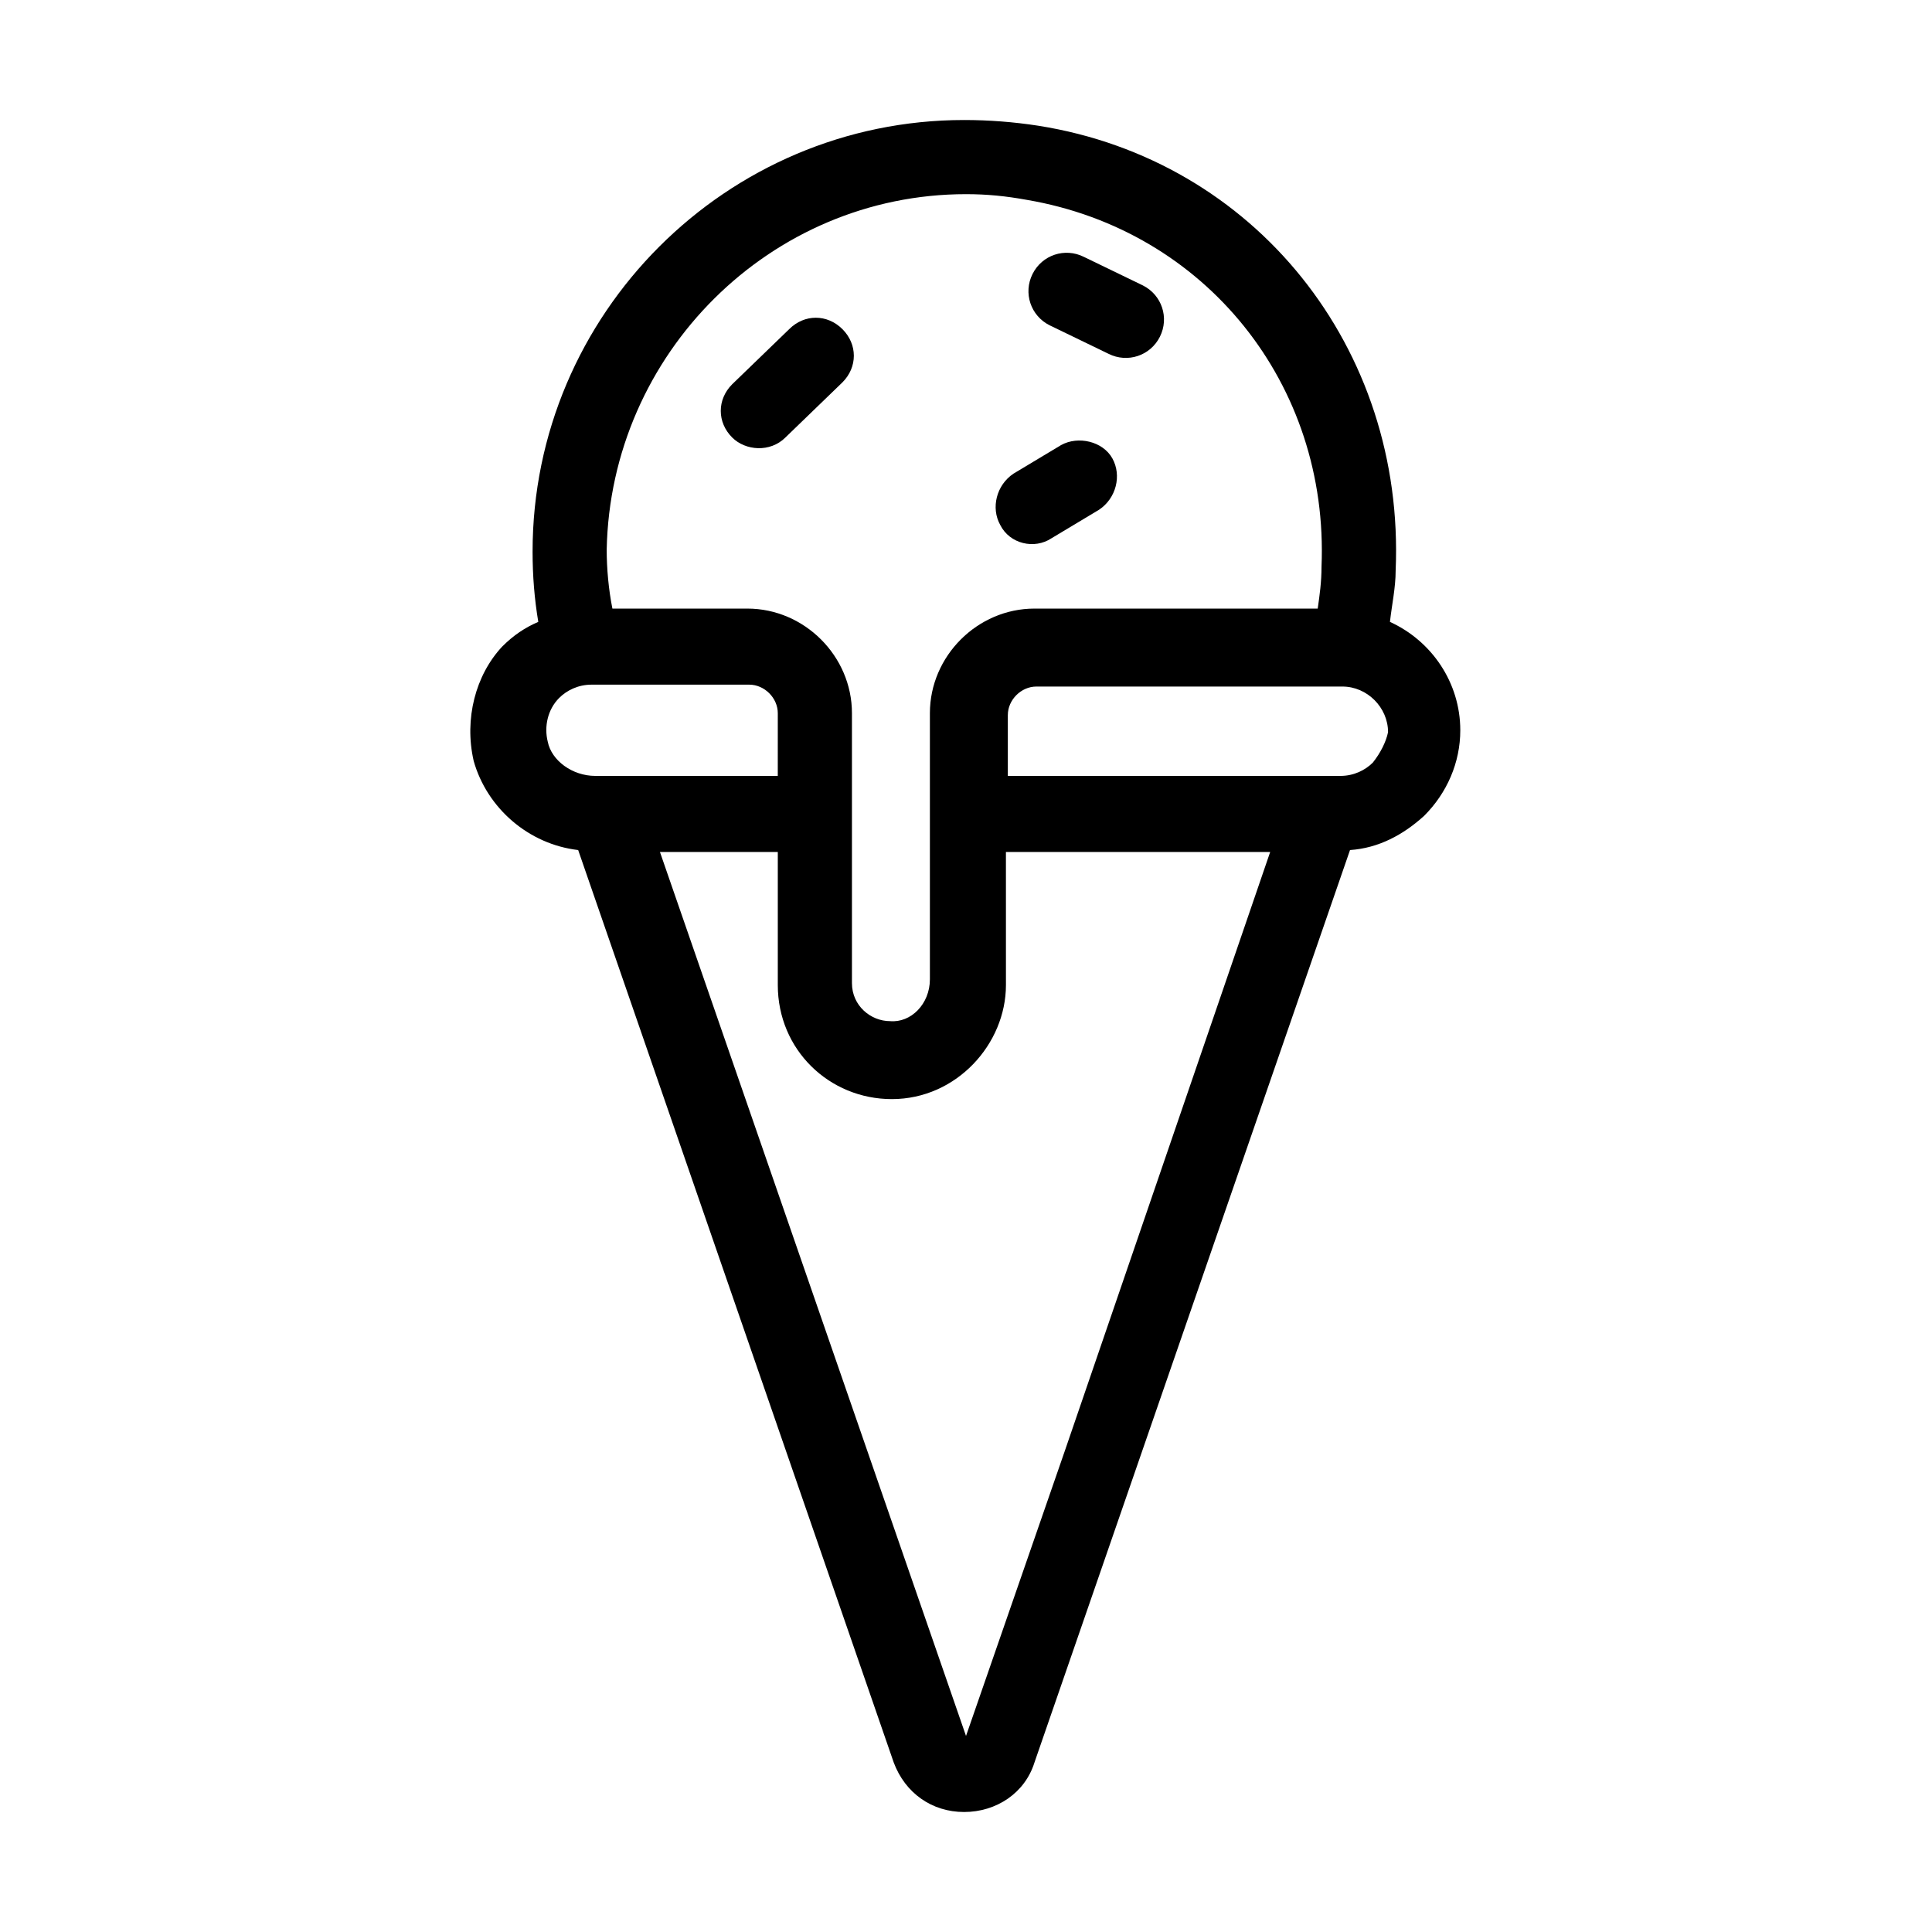 <?xml version="1.0" encoding="UTF-8"?>
<!-- Uploaded to: SVG Repo, www.svgrepo.com, Generator: SVG Repo Mixer Tools -->
<svg fill="#000000" width="800px" height="800px" version="1.1" viewBox="144 144 512 512" xmlns="http://www.w3.org/2000/svg">
 <g>
  <path d="m269.51 345.59c3.527 12.594 14.609 22.168 27.711 23.68l83.633 241.83c3.023 8.062 10.078 13.098 18.641 13.098 8.566 0 16.121-5.039 18.641-13.098l83.633-241.83c7.559-0.504 14.105-4.031 19.648-9.07 6.047-6.047 9.574-14.105 9.574-22.672 0-12.594-7.559-23.68-18.641-28.719 0.504-4.535 1.512-9.07 1.512-13.602 2.519-58.945-37.281-108.82-94.715-117.89-6.551-1.008-13.098-1.512-19.648-1.512-62.977 0-114.36 51.387-114.36 114.36 0 6.551 0.504 12.594 1.512 18.641-3.527 1.512-6.551 3.527-9.574 6.551-7.059 7.559-10.082 19.148-7.562 30.23zm19.648-5.035c-1.008-4.031 0-8.566 3.023-11.586 2.016-2.016 5.039-3.527 8.566-3.527h41.816c4.031 0 7.559 3.527 7.559 7.559l-0.004 16.621h-48.367c-6.043 0-11.586-4.031-12.594-9.066zm137.04 187.92-26.195 75.574-81.113-234.27h31.234v35.266c0 17.129 13.602 30.23 30.23 30.23 17.129 0 30.23-14.609 30.23-30.23v-1.008l-0.004-34.258h70.031zm81.617-182.38c-2.016 2.016-5.039 3.527-8.566 3.527h-88.164v-16.121c0-4.031 3.527-7.559 7.559-7.559h81.113c6.551 0 12.09 5.543 12.09 12.09-0.504 2.523-2.016 5.543-4.031 8.062zm-107.81-150.64c5.543 0 10.578 0.504 16.121 1.512 47.359 8.062 80.105 48.871 78.09 97.234 0 4.031-0.504 7.559-1.008 11.082h-75.066c-15.113 0-27.711 12.594-27.711 27.711v70.535c0 6.551-5.039 11.586-10.578 11.082-5.039 0-10.078-4.031-10.078-10.078v-71.539c0-15.113-12.594-27.711-27.711-27.711h-35.77c-1.008-5.039-1.512-10.578-1.512-15.617 1.008-51.891 43.328-94.211 95.223-94.211z"/>
  <path d="m422.17 230.21 15.617 7.559c5.039 2.519 11.082 0.504 13.602-4.535 2.519-5.039 0.504-11.082-4.535-13.602l-15.617-7.559c-5.039-2.519-11.082-0.504-13.602 4.535-2.519 5.035-0.504 11.082 4.535 13.602z"/>
  <path d="m352.14 259.94 15.113-14.609c4.031-4.031 4.031-10.078 0-14.105-4.031-4.031-10.078-4.031-14.105 0l-15.113 14.609c-4.031 4.031-4.031 10.078 0 14.105 3.523 3.523 10.074 4.027 14.105 0z"/>
  <path d="m422.67 286.64 12.594-7.555c4.535-3.023 6.047-9.07 3.527-13.602-2.519-4.535-9.07-6.047-13.602-3.527l-12.594 7.559c-4.535 3.023-6.047 9.07-3.527 13.602 2.516 5.035 9.066 6.547 13.602 3.523z"/>
 </g>
</svg>